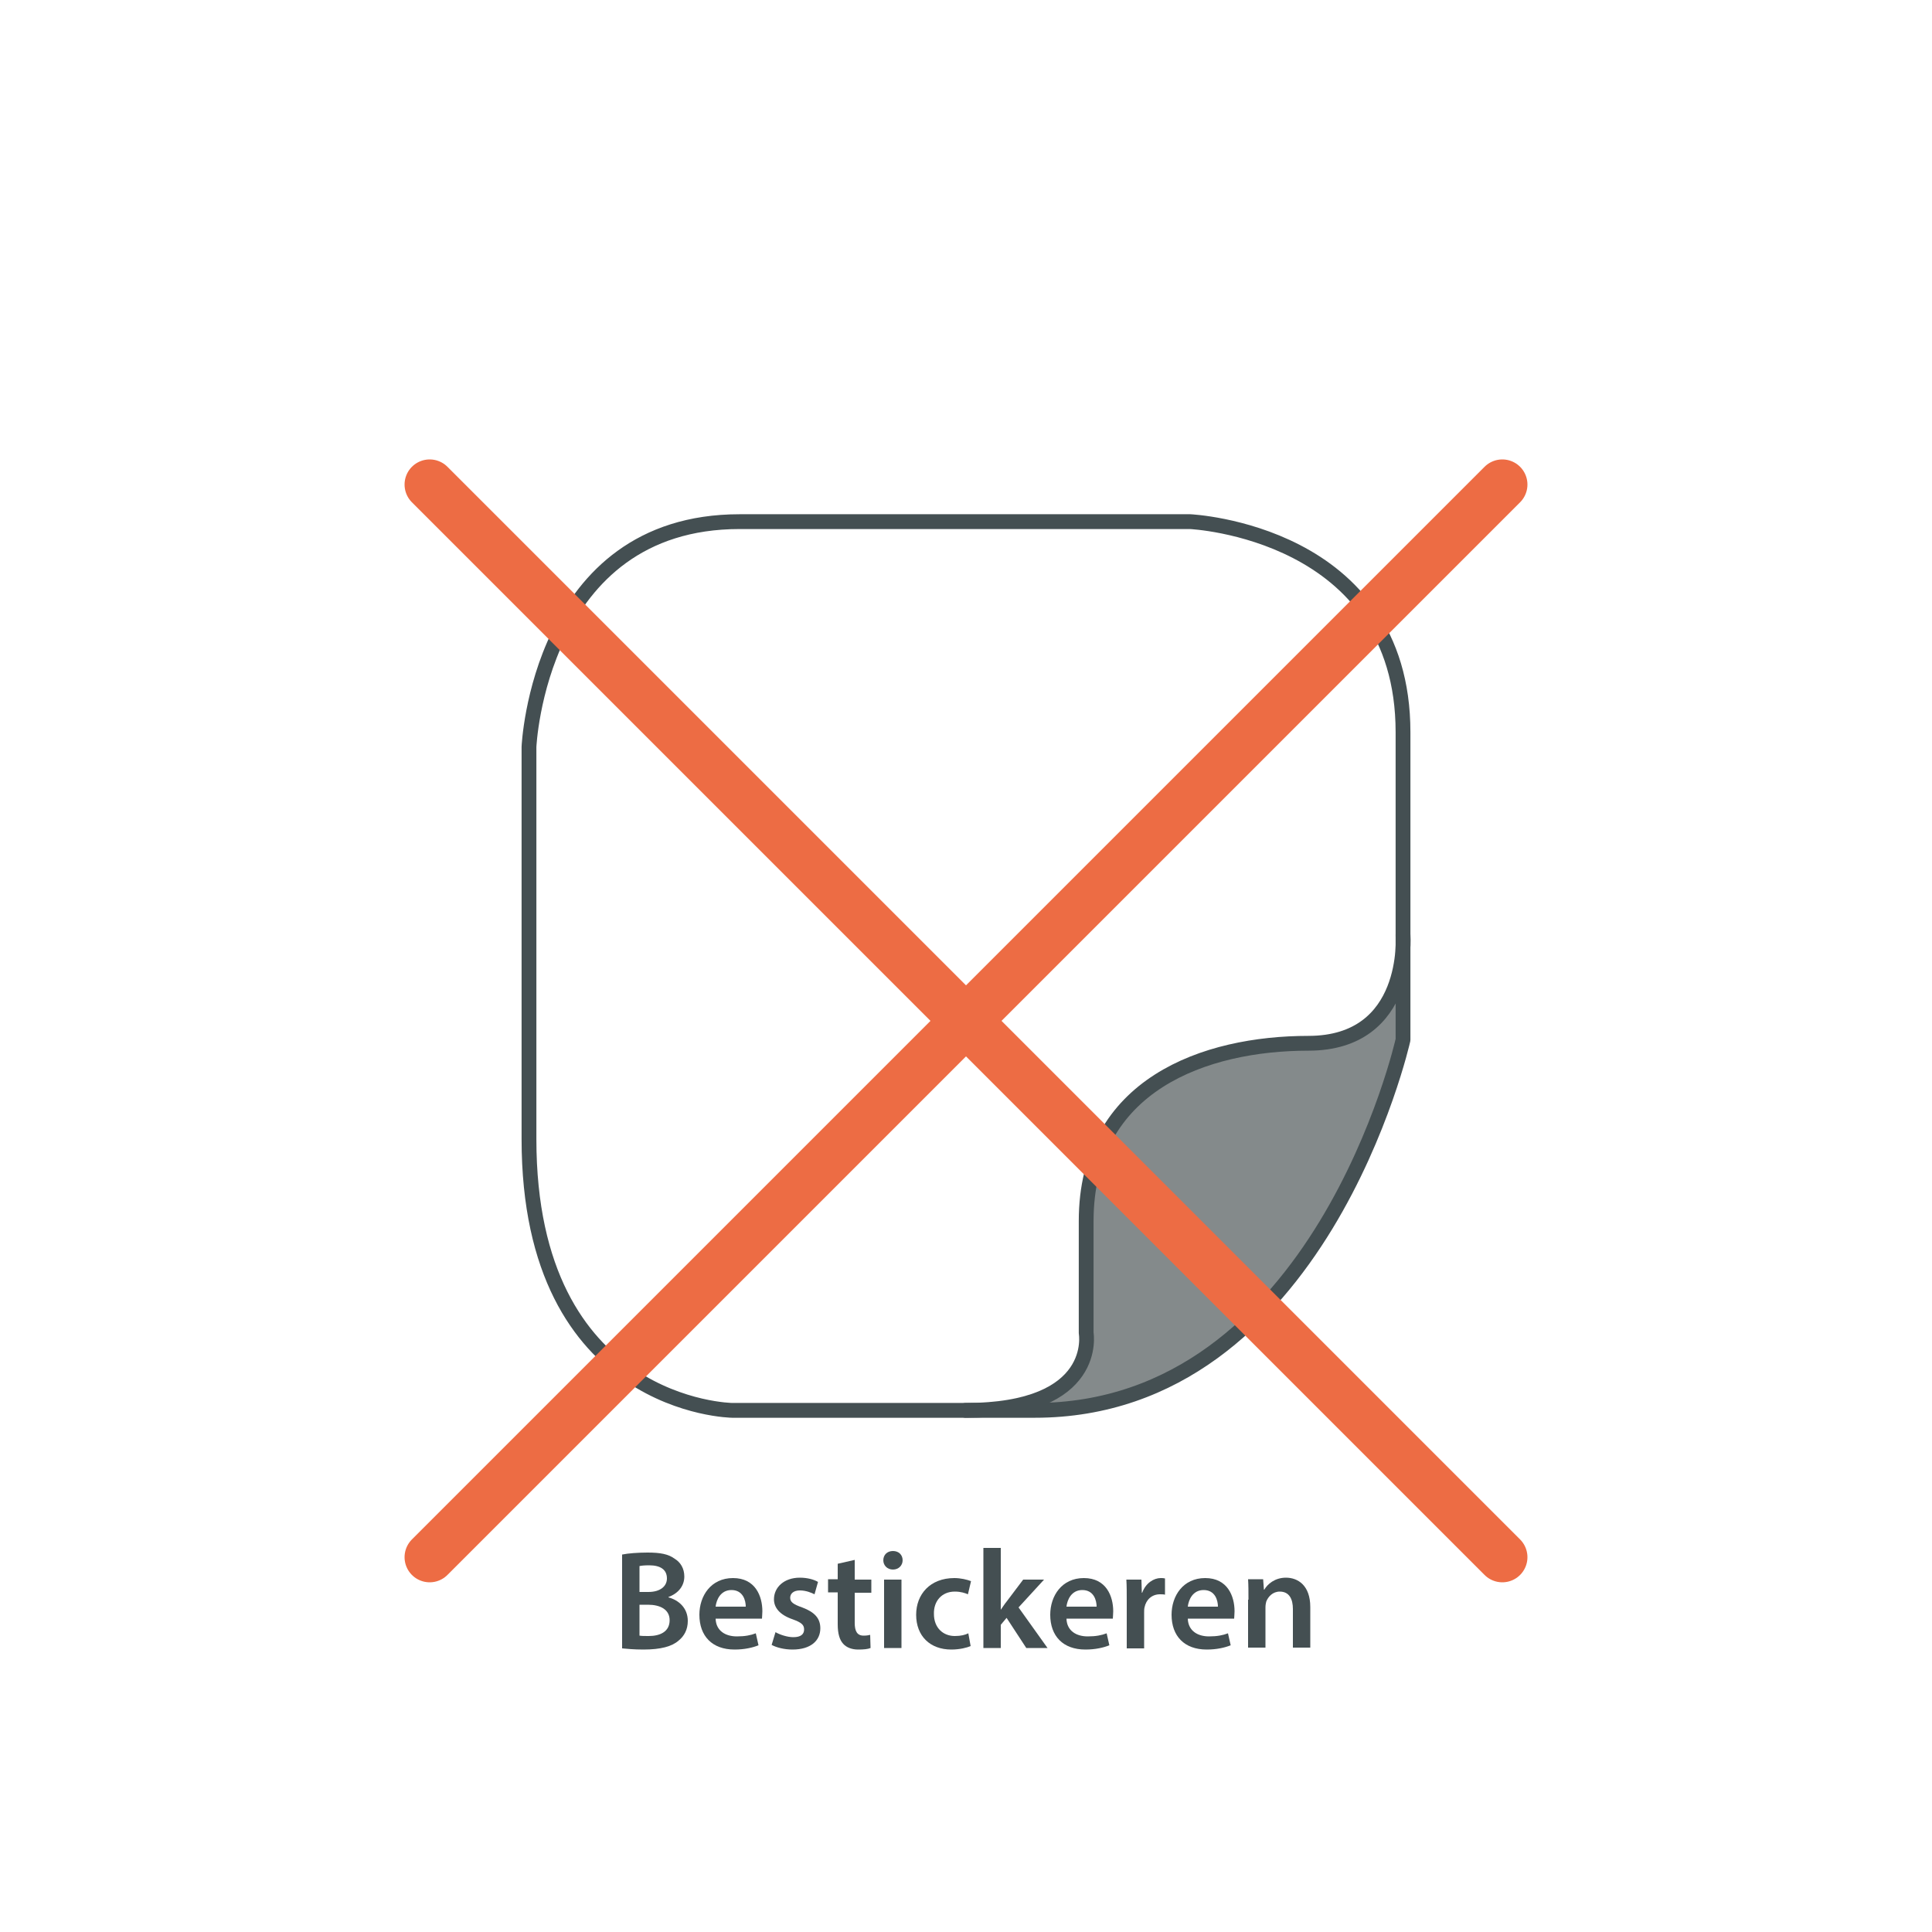 <?xml version="1.0" encoding="utf-8"?>
<!-- Generator: Adobe Illustrator 26.3.1, SVG Export Plug-In . SVG Version: 6.00 Build 0)  -->
<svg version="1.1" id="Laag_2_00000072256821617079349200000006732415373533102744_"
	 xmlns="http://www.w3.org/2000/svg" xmlns:xlink="http://www.w3.org/1999/xlink" x="0px" y="0px" viewBox="0 0 500 500"
	 style="enable-background:new 0 0 500 500;" xml:space="preserve">
<style type="text/css">
	.st0{fill:#848A8B;}
	.st1{fill:none;stroke:#444F52;stroke-width:3.83;stroke-linecap:round;stroke-linejoin:round;}
	.st2{enable-background:new    ;}
	.st3{fill:#444F52;}
	.st4{fill:none;stroke:#ED6C44;stroke-width:13;stroke-linecap:round;stroke-linejoin:round;}
</style>
<path class="st0" d="M264.6,364.9c0,0,16.3-4.8,16.3-14.5s1.2-43.6,1.2-43.6s3.8-23.1,24.5-30s38.6-3.6,44.9-9.1s11.7-8.4,11.7-18.3
	v20.4c0,0-7.8,26.2-14,37.4s-26.7,44.1-49.3,51.8S264.6,364.9,264.6,364.9z"/>
<path class="st1" d="M136.9,193.3c0,0,2.5-58.3,54.5-58.3H308c0,0,55.1,2.5,55.1,54.5v79.6c0,0-21.4,95.9-95.3,95.9h-78.3
	c0,0-52.6-0.6-52.6-70.2V193.3z"/>
<path class="st1" d="M363.1,242c0,0,2.1,28-24.5,28s-57.5,10.6-57.5,46v29c0,0,3.6,20-31.2,20"/>
<g class="st2">
	<path class="st3" d="M161.1,402.3c1.4-0.3,4-0.5,6.5-0.5c3.3,0,5.4,0.4,7,1.6c1.5,0.9,2.5,2.5,2.5,4.6c0,2.3-1.4,4.3-4.1,5.3v0.1
		c2.6,0.7,5,2.7,5,6.1c0,2.2-0.9,3.9-2.4,5.1c-1.7,1.5-4.6,2.3-9.1,2.3c-2.5,0-4.4-0.2-5.5-0.3V402.3z M165.5,412h2.3
		c3.1,0,4.8-1.5,4.8-3.5c0-2.3-1.7-3.4-4.6-3.4c-1.3,0-2.1,0.1-2.5,0.2V412z M165.5,423.3c0.6,0.1,1.3,0.1,2.4,0.1
		c2.9,0,5.4-1.1,5.4-4.1c0-2.8-2.5-4-5.6-4h-2.2V423.3z"/>
</g>
<g class="st2">
	<path class="st3" d="M185.2,418.9c0.1,3.2,2.6,4.6,5.5,4.6c2.1,0,3.6-0.3,4.9-0.8l0.7,3.1c-1.5,0.6-3.6,1.1-6.2,1.1
		c-5.8,0-9.1-3.5-9.1-9c0-4.9,3-9.5,8.7-9.5c5.8,0,7.6,4.7,7.6,8.6c0,0.8-0.1,1.5-0.1,1.9H185.2z M193,415.8c0-1.6-0.7-4.3-3.7-4.3
		c-2.8,0-3.9,2.5-4.1,4.3H193z"/>
	<path class="st3" d="M200.7,422.4c1,0.6,3,1.3,4.6,1.3c2,0,2.8-0.8,2.8-2c0-1.2-0.7-1.8-2.9-2.6c-3.5-1.2-4.9-3.1-4.9-5.2
		c0-3.1,2.6-5.6,6.7-5.6c2,0,3.7,0.5,4.7,1.1l-0.9,3.2c-0.8-0.4-2.2-1-3.8-1c-1.6,0-2.5,0.8-2.5,1.9c0,1.1,0.8,1.7,3.1,2.5
		c3.2,1.2,4.7,2.8,4.7,5.4c0,3.2-2.5,5.5-7.2,5.5c-2.1,0-4.1-0.5-5.4-1.2L200.7,422.4z"/>
	<path class="st3" d="M221.2,403.7v5.1h4.3v3.4h-4.3v7.8c0,2.1,0.6,3.3,2.3,3.3c0.8,0,1.3-0.1,1.7-0.2l0.1,3.4
		c-0.7,0.3-1.8,0.4-3.2,0.4c-1.6,0-3-0.5-3.9-1.5c-0.9-1-1.4-2.6-1.4-5v-8.3h-2.5v-3.4h2.5v-4L221.2,403.7z"/>
	<path class="st3" d="M233.6,403.8c0,1.3-1,2.4-2.5,2.4c-1.5,0-2.5-1.1-2.5-2.4c0-1.4,1-2.4,2.5-2.4
		C232.6,401.4,233.6,402.4,233.6,403.8z M228.8,426.5v-17.7h4.5v17.7H228.8z"/>
	<path class="st3" d="M251.2,426c-0.9,0.4-2.8,0.9-5,0.9c-5.5,0-9.1-3.5-9.1-9c0-5.3,3.6-9.5,9.9-9.5c1.6,0,3.3,0.4,4.3,0.8
		l-0.8,3.4c-0.7-0.3-1.8-0.7-3.4-0.7c-3.4,0-5.5,2.5-5.4,5.8c0,3.6,2.4,5.7,5.4,5.7c1.6,0,2.7-0.3,3.5-0.7L251.2,426z"/>
</g>
<g class="st2">
	<path class="st3" d="M259,416.6L259,416.6c0.5-0.7,1-1.5,1.5-2.1l4.3-5.7h5.4l-6.6,7.2l7.5,10.5h-5.5l-5.1-7.8l-1.5,1.8v6h-4.5
		v-25.9h4.5V416.6z"/>
</g>
<g class="st2">
	<path class="st3" d="M276,418.9c0.1,3.2,2.6,4.6,5.5,4.6c2.1,0,3.6-0.3,4.9-0.8l0.7,3.1c-1.5,0.6-3.6,1.1-6.2,1.1
		c-5.8,0-9.1-3.5-9.1-9c0-4.9,3-9.5,8.7-9.5c5.8,0,7.6,4.7,7.6,8.6c0,0.8-0.1,1.5-0.1,1.9H276z M283.8,415.8c0-1.6-0.7-4.3-3.7-4.3
		c-2.8,0-3.9,2.5-4.1,4.3H283.8z"/>
</g>
<g class="st2">
	<path class="st3" d="M291.6,414.5c0-2.4,0-4.1-0.1-5.7h3.9l0.1,3.4h0.1c0.9-2.5,3-3.8,4.8-3.8c0.4,0,0.7,0,1.1,0.1v4.2
		c-0.4-0.1-0.8-0.1-1.3-0.1c-2.1,0-3.6,1.4-4,3.4c-0.1,0.4-0.1,0.9-0.1,1.4v9.2h-4.5V414.5z"/>
</g>
<g class="st2">
	<path class="st3" d="M307.4,418.9c0.1,3.2,2.6,4.6,5.5,4.6c2.1,0,3.6-0.3,4.9-0.8l0.7,3.1c-1.5,0.6-3.6,1.1-6.2,1.1
		c-5.8,0-9.1-3.5-9.1-9c0-4.9,3-9.5,8.7-9.5c5.8,0,7.6,4.7,7.6,8.6c0,0.8-0.1,1.5-0.1,1.9H307.4z M315.2,415.8
		c0-1.6-0.7-4.3-3.7-4.3c-2.8,0-3.9,2.5-4.1,4.3H315.2z"/>
	<path class="st3" d="M323.1,414c0-2,0-3.8-0.1-5.3h3.9l0.2,2.7h0.1c0.8-1.4,2.7-3.1,5.6-3.1c3.1,0,6.3,2,6.3,7.6v10.5h-4.5v-10
		c0-2.5-0.9-4.5-3.4-4.5c-1.8,0-3,1.3-3.5,2.6c-0.1,0.4-0.2,0.9-0.2,1.5v10.4h-4.5V414z"/>
</g>
<line class="st4" x1="388.8" y1="125.4" x2="111.2" y2="403"/>
<line class="st4" x1="111.2" y1="125.4" x2="388.8" y2="403"/>
</svg>

